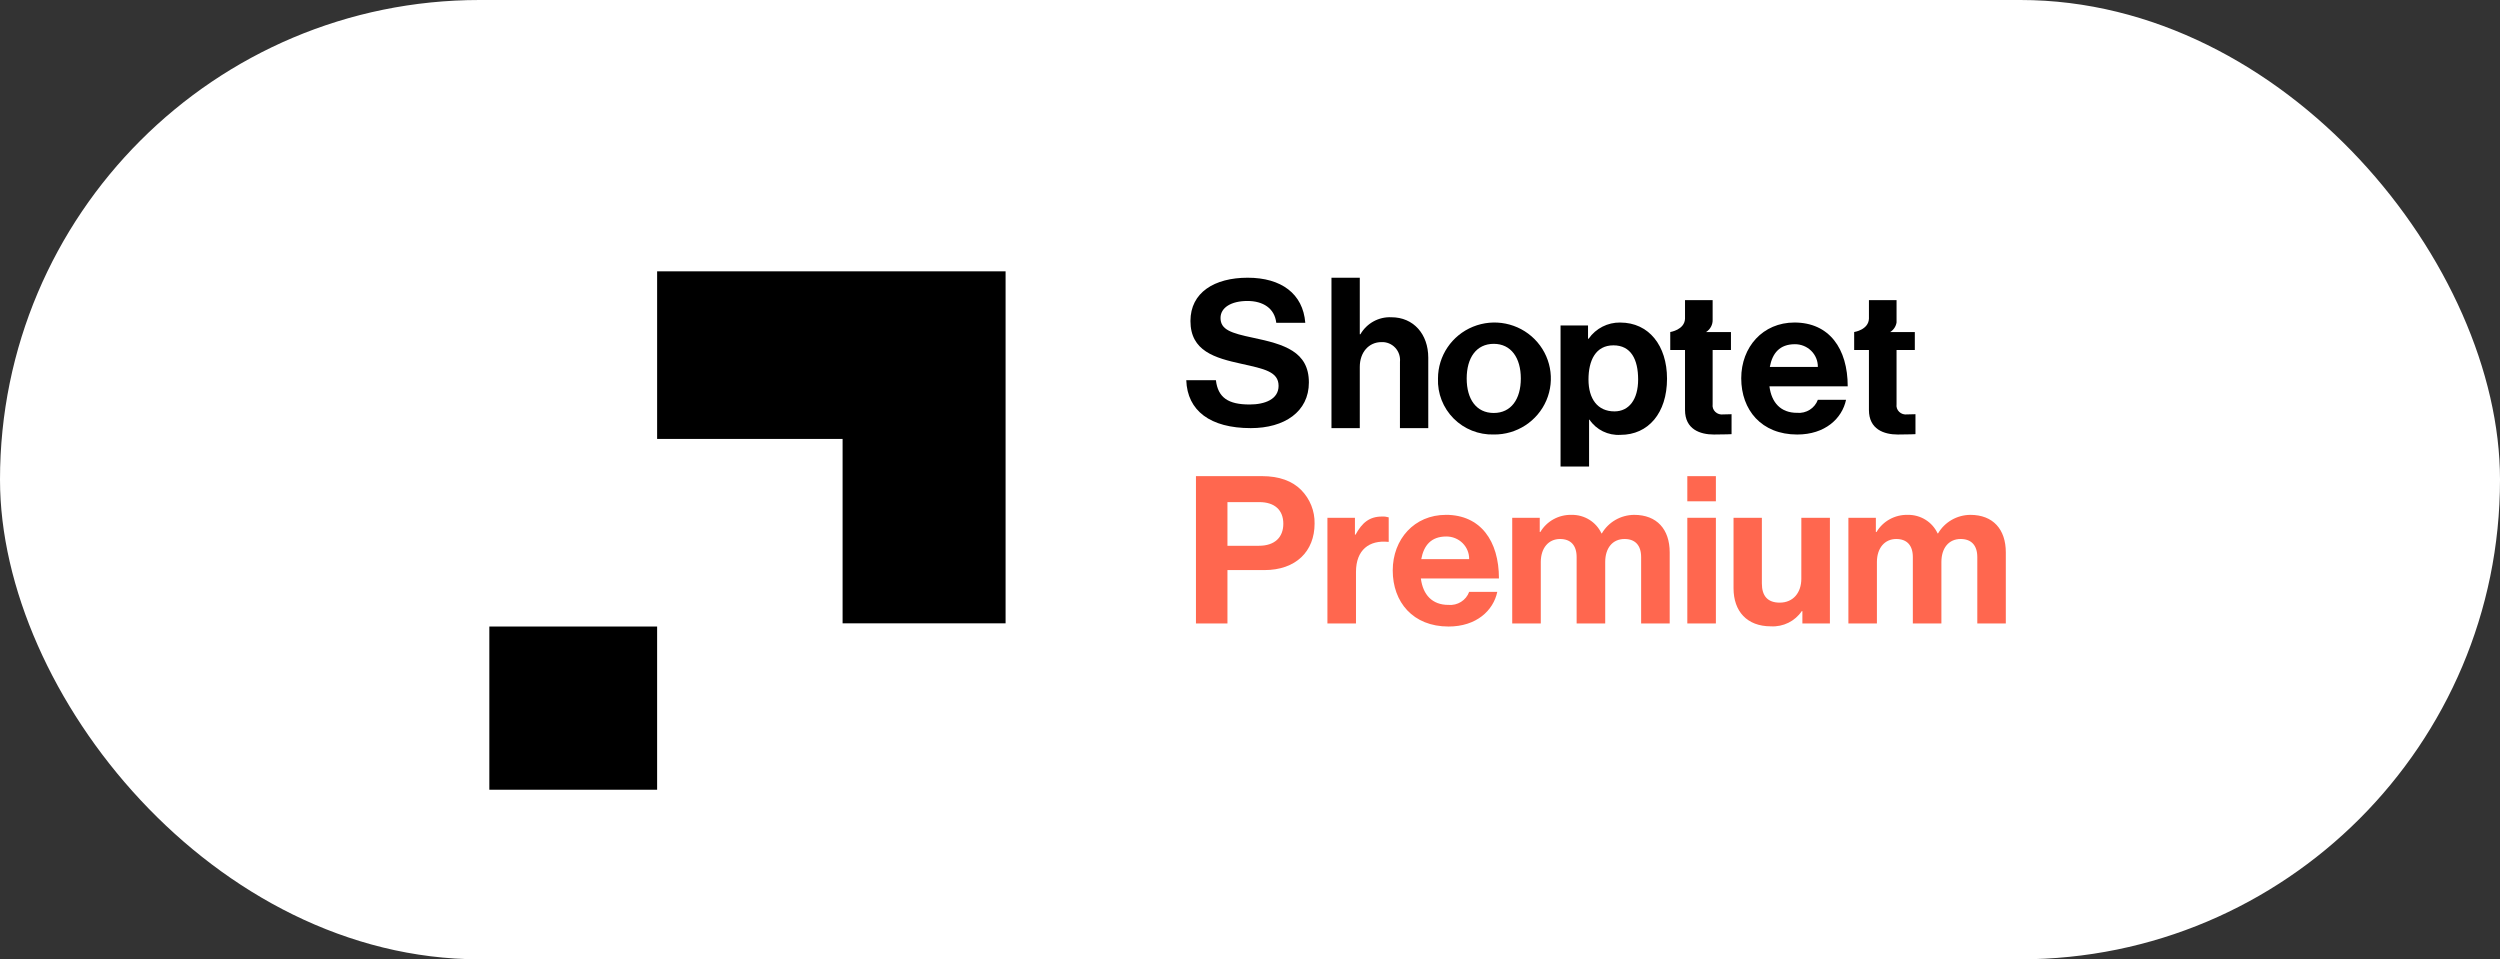 <?xml version="1.0" encoding="UTF-8"?>
<svg width="516px" height="198px" viewBox="0 0 516 198" version="1.1" xmlns="http://www.w3.org/2000/svg" xmlns:xlink="http://www.w3.org/1999/xlink">
    <rect x="0" y="0" width="516" height="198" fill="#333333" stroke="none"/>
    <title>Group 177 Copy 12 2</title>
    <g id="Page-1" stroke="none" stroke-width="1" fill="none" fill-rule="evenodd">
        <g id="Group-177-Copy-12">
            <rect id="Rectangle" fill="#FFFFFF" x="0" y="0" width="516" height="198" rx="99"></rect>
            <g id="Group-Copy-8" transform="translate(101, 56)" fill-rule="nonzero">
                <g id="Group" transform="translate(156.5, 53.5) rotate(-360) translate(-156.5, -53.5)">
                    <path d="M106.553,72.654 L72.912,72.654 L72.911,34.597 L34.63,34.597 L34.63,0 L106.553,0 L106.553,72.654 Z" id="Combined-Shape" fill="#000000"></path>
                    <rect id="Rectangle" fill="#000000" x="0" y="73.315" width="34.63" height="33.685"></rect>
                    <path d="M156.907,27.486 C152.505,27.486 150.391,26.069 149.963,22.476 L143.847,22.476 C144.062,28.785 148.806,32.364 157.168,32.364 C164.102,32.364 169.153,28.991 169.153,22.938 C169.153,16.517 163.979,15.053 157.633,13.711 C153.072,12.755 150.916,12.041 150.916,9.624 C150.916,7.493 153.117,6.12 156.476,6.12 C159.664,6.12 162.081,7.614 162.422,10.626 L168.412,10.626 C167.936,4.617 163.453,1.321 156.521,1.321 C149.667,1.321 144.709,4.363 144.709,10.252 C144.709,16.47 149.748,17.887 155.261,19.096 C159.97,20.14 162.898,20.721 162.898,23.644 C162.898,26.401 160.096,27.488 156.907,27.488" id="Path" fill="#000000"></path>
                    <path d="M187.948,32.364 L193.794,32.364 L193.794,17.821 C193.794,12.953 190.741,9.482 186.184,9.482 C183.569,9.359 181.104,10.713 179.784,12.996 L179.66,12.996 L179.66,1.321 L173.815,1.321 L173.815,32.361 L179.66,32.361 L179.66,19.729 C179.66,16.69 181.549,14.611 184.127,14.611 C185.194,14.559 186.231,14.98 186.966,15.763 C187.701,16.547 188.061,17.615 187.953,18.689 L187.948,32.364 Z" id="Path" fill="#000000"></path>
                    <path d="M207.313,14.968 C210.886,14.968 212.898,17.863 212.898,22.125 C212.898,26.388 210.885,29.238 207.313,29.238 C203.705,29.238 201.725,26.389 201.725,22.125 C201.725,17.862 203.704,14.968 207.313,14.968 M207.313,33.681 C212.037,33.736 216.327,30.955 218.173,26.641 C220.02,22.327 219.057,17.334 215.736,14.001 C212.415,10.668 207.393,9.654 203.023,11.435 C198.653,13.216 195.8,17.439 195.8,22.125 C195.679,25.202 196.848,28.191 199.03,30.381 C201.211,32.571 204.21,33.766 207.313,33.681" id="Shape" fill="#000000"></path>
                    <path d="M232.227,28.91 C228.724,28.91 226.864,26.311 226.864,22.333 C226.864,18.409 228.333,15.278 232.01,15.278 C235.643,15.278 237.111,18.191 237.111,22.333 C237.111,26.474 235.21,28.91 232.226,28.91 M233.434,10.569 C230.824,10.529 228.367,11.785 226.894,13.915 L226.768,13.915 L226.768,11.182 L221.098,11.182 L221.098,40.29 L226.984,40.29 L226.984,30.625 L227.075,30.625 C228.49,32.723 230.929,33.915 233.475,33.753 C239.196,33.753 243.074,29.264 243.074,22.164 C243.074,15.323 239.317,10.575 233.429,10.575" id="Shape" fill="#000000"></path>
                    <path d="M256.394,29.493 C256.394,29.493 255.411,29.536 254.678,29.536 C254.075,29.619 253.467,29.424 253.036,29.011 C252.605,28.597 252.402,28.013 252.488,27.434 L252.488,16.239 L256.269,16.239 L256.269,12.534 L251.134,12.534 C252.012,11.971 252.524,11.011 252.488,9.998 L252.488,5.944 L246.787,5.944 L246.787,9.8 C246.671,12.095 243.742,12.529 243.742,12.529 L243.751,12.529 L243.74,12.529 L243.74,16.235 L246.787,16.235 L246.787,28.624 C246.787,32.625 249.912,33.685 252.747,33.685 C255.062,33.685 256.394,33.61 256.394,33.61 L256.394,29.493 Z" id="Path" fill="#000000"></path>
                    <path d="M269.47,15.046 C270.736,15.039 271.951,15.533 272.841,16.415 C273.732,17.297 274.223,18.494 274.204,19.736 L264.29,19.736 C264.816,16.886 266.337,15.046 269.47,15.046 M274.204,26.515 C273.567,28.271 271.797,29.38 269.905,29.207 C266.555,29.207 264.645,27.12 264.211,23.742 L280.368,23.742 C280.368,15.943 276.55,10.568 269.38,10.568 C262.863,10.568 258.391,15.606 258.391,22.082 C258.391,28.612 262.554,33.685 269.94,33.685 C275.686,33.685 279.204,30.397 280.025,26.515 L274.204,26.515 Z" id="Shape" fill="#000000"></path>
                    <path d="M281.7,12.532 L281.7,16.238 L284.748,16.238 L284.748,28.624 C284.748,32.625 287.873,33.685 290.707,33.685 C293.022,33.685 294.353,33.609 294.353,33.609 L294.353,29.491 C294.353,29.491 293.36,29.535 292.638,29.535 C292.035,29.617 291.426,29.423 290.995,29.009 C290.565,28.596 290.362,28.012 290.448,27.433 L290.448,16.236 L294.219,16.236 L294.219,12.532 L289.14,12.532 C289.85,12.08 290.326,11.359 290.449,10.55 L290.449,5.944 L284.749,5.944 L284.749,9.765 C284.662,12.091 281.701,12.528 281.701,12.528 L281.71,12.528 L281.7,12.532 Z" id="Path" fill="#000000"></path>
                    <g transform="translate(145.845, 42.272)" fill="#FF674F">
                        <rect id="Rectangle" x="101.417" y="0.005" width="5.896" height="5.192"></rect>
                        <path d="M13.003,14.375 L6.501,14.375 L6.501,5.365 L13.094,5.365 C16.208,5.365 18.032,6.972 18.032,9.831 C18.032,12.594 16.299,14.375 13.003,14.375 M13.607,0.005 L0,0.005 L0,30.412 L6.501,30.412 L6.501,19.394 L14.131,19.394 C20.632,19.394 24.486,15.522 24.486,9.782 C24.538,7.203 23.541,4.71 21.715,2.854 C19.89,1.018 17.21,0 13.605,0" id="Shape"></path>
                        <path d="M32.939,12.079 L32.814,12.079 L32.814,8.598 L27.134,8.598 L27.134,30.41 L33.03,30.41 L33.03,19.778 C33.03,15.178 35.802,13.186 39.657,13.567 L39.783,13.567 L39.783,8.509 C39.337,8.372 38.87,8.316 38.404,8.341 C35.804,8.341 34.287,9.617 32.939,12.079" id="Path"></path>
                        <path d="M46.501,17.138 C47.026,14.295 48.543,12.46 51.667,12.46 C52.93,12.451 54.143,12.943 55.032,13.823 C55.921,14.704 56.41,15.899 56.389,17.138 L46.501,17.138 Z M51.576,7.995 C45.075,7.995 40.615,13.019 40.615,19.471 C40.615,25.984 44.768,31.043 52.135,31.043 C57.866,31.043 61.375,27.763 62.194,23.891 L56.389,23.891 C55.754,25.643 53.988,26.749 52.101,26.578 C48.76,26.578 46.854,24.496 46.421,21.127 L62.538,21.127 C62.538,13.348 58.728,7.989 51.576,7.989" id="Shape"></path>
                        <path d="M83.778,11.822 L83.698,11.822 C82.605,9.457 80.186,7.953 77.539,7.995 C74.89,7.926 72.414,9.282 71.083,11.531 L70.958,11.531 L70.958,8.598 L65.277,8.598 L65.277,30.41 L71.174,30.41 L71.174,17.731 C71.174,14.844 72.772,12.976 75.151,12.976 C77.318,12.976 78.572,14.252 78.572,16.713 L78.572,30.411 L84.47,30.411 L84.47,17.731 C84.47,14.844 85.99,12.976 88.461,12.976 C90.629,12.976 91.884,14.252 91.884,16.713 L91.884,30.411 L97.78,30.411 L97.78,15.739 C97.78,10.972 95.134,7.995 90.445,7.995 C87.687,8.015 85.147,9.472 83.778,11.822 Z" id="Path"></path>
                        <rect id="Rectangle" x="101.417" y="8.599" width="5.896" height="21.811"></rect>
                        <path d="M124.948,21.177 C124.948,24.076 123.259,26.112 120.488,26.112 C117.979,26.112 116.805,24.713 116.805,22.161 L116.805,8.599 L110.957,8.599 L110.957,23.137 C110.957,27.904 113.728,31.004 118.667,31.004 C121.212,31.146 123.64,29.948 125.043,27.86 L125.168,27.86 L125.168,30.411 L130.848,30.411 L130.848,8.599 L124.952,8.599 L124.948,21.177 Z" id="Path"></path>
                        <path d="M159.837,7.995 C157.079,8.015 154.54,9.473 153.17,11.822 L153.074,11.822 C151.986,9.457 149.57,7.953 146.925,7.995 C144.277,7.926 141.802,9.282 140.471,11.531 L140.333,11.531 L140.333,8.598 L134.664,8.598 L134.664,30.41 L140.55,30.41 L140.55,17.731 C140.55,14.844 142.158,12.976 144.542,12.976 C146.709,12.976 147.964,14.252 147.964,16.713 L147.964,30.411 L153.86,30.411 L153.86,17.731 C153.86,14.844 155.381,12.976 157.837,12.976 C160.003,12.976 161.27,14.252 161.27,16.713 L161.27,30.411 L167.155,30.411 L167.155,15.739 C167.155,10.972 164.52,7.995 159.833,7.995" id="Path"></path>
                    </g>
                </g>
            </g>
        </g>
    </g>
</svg>